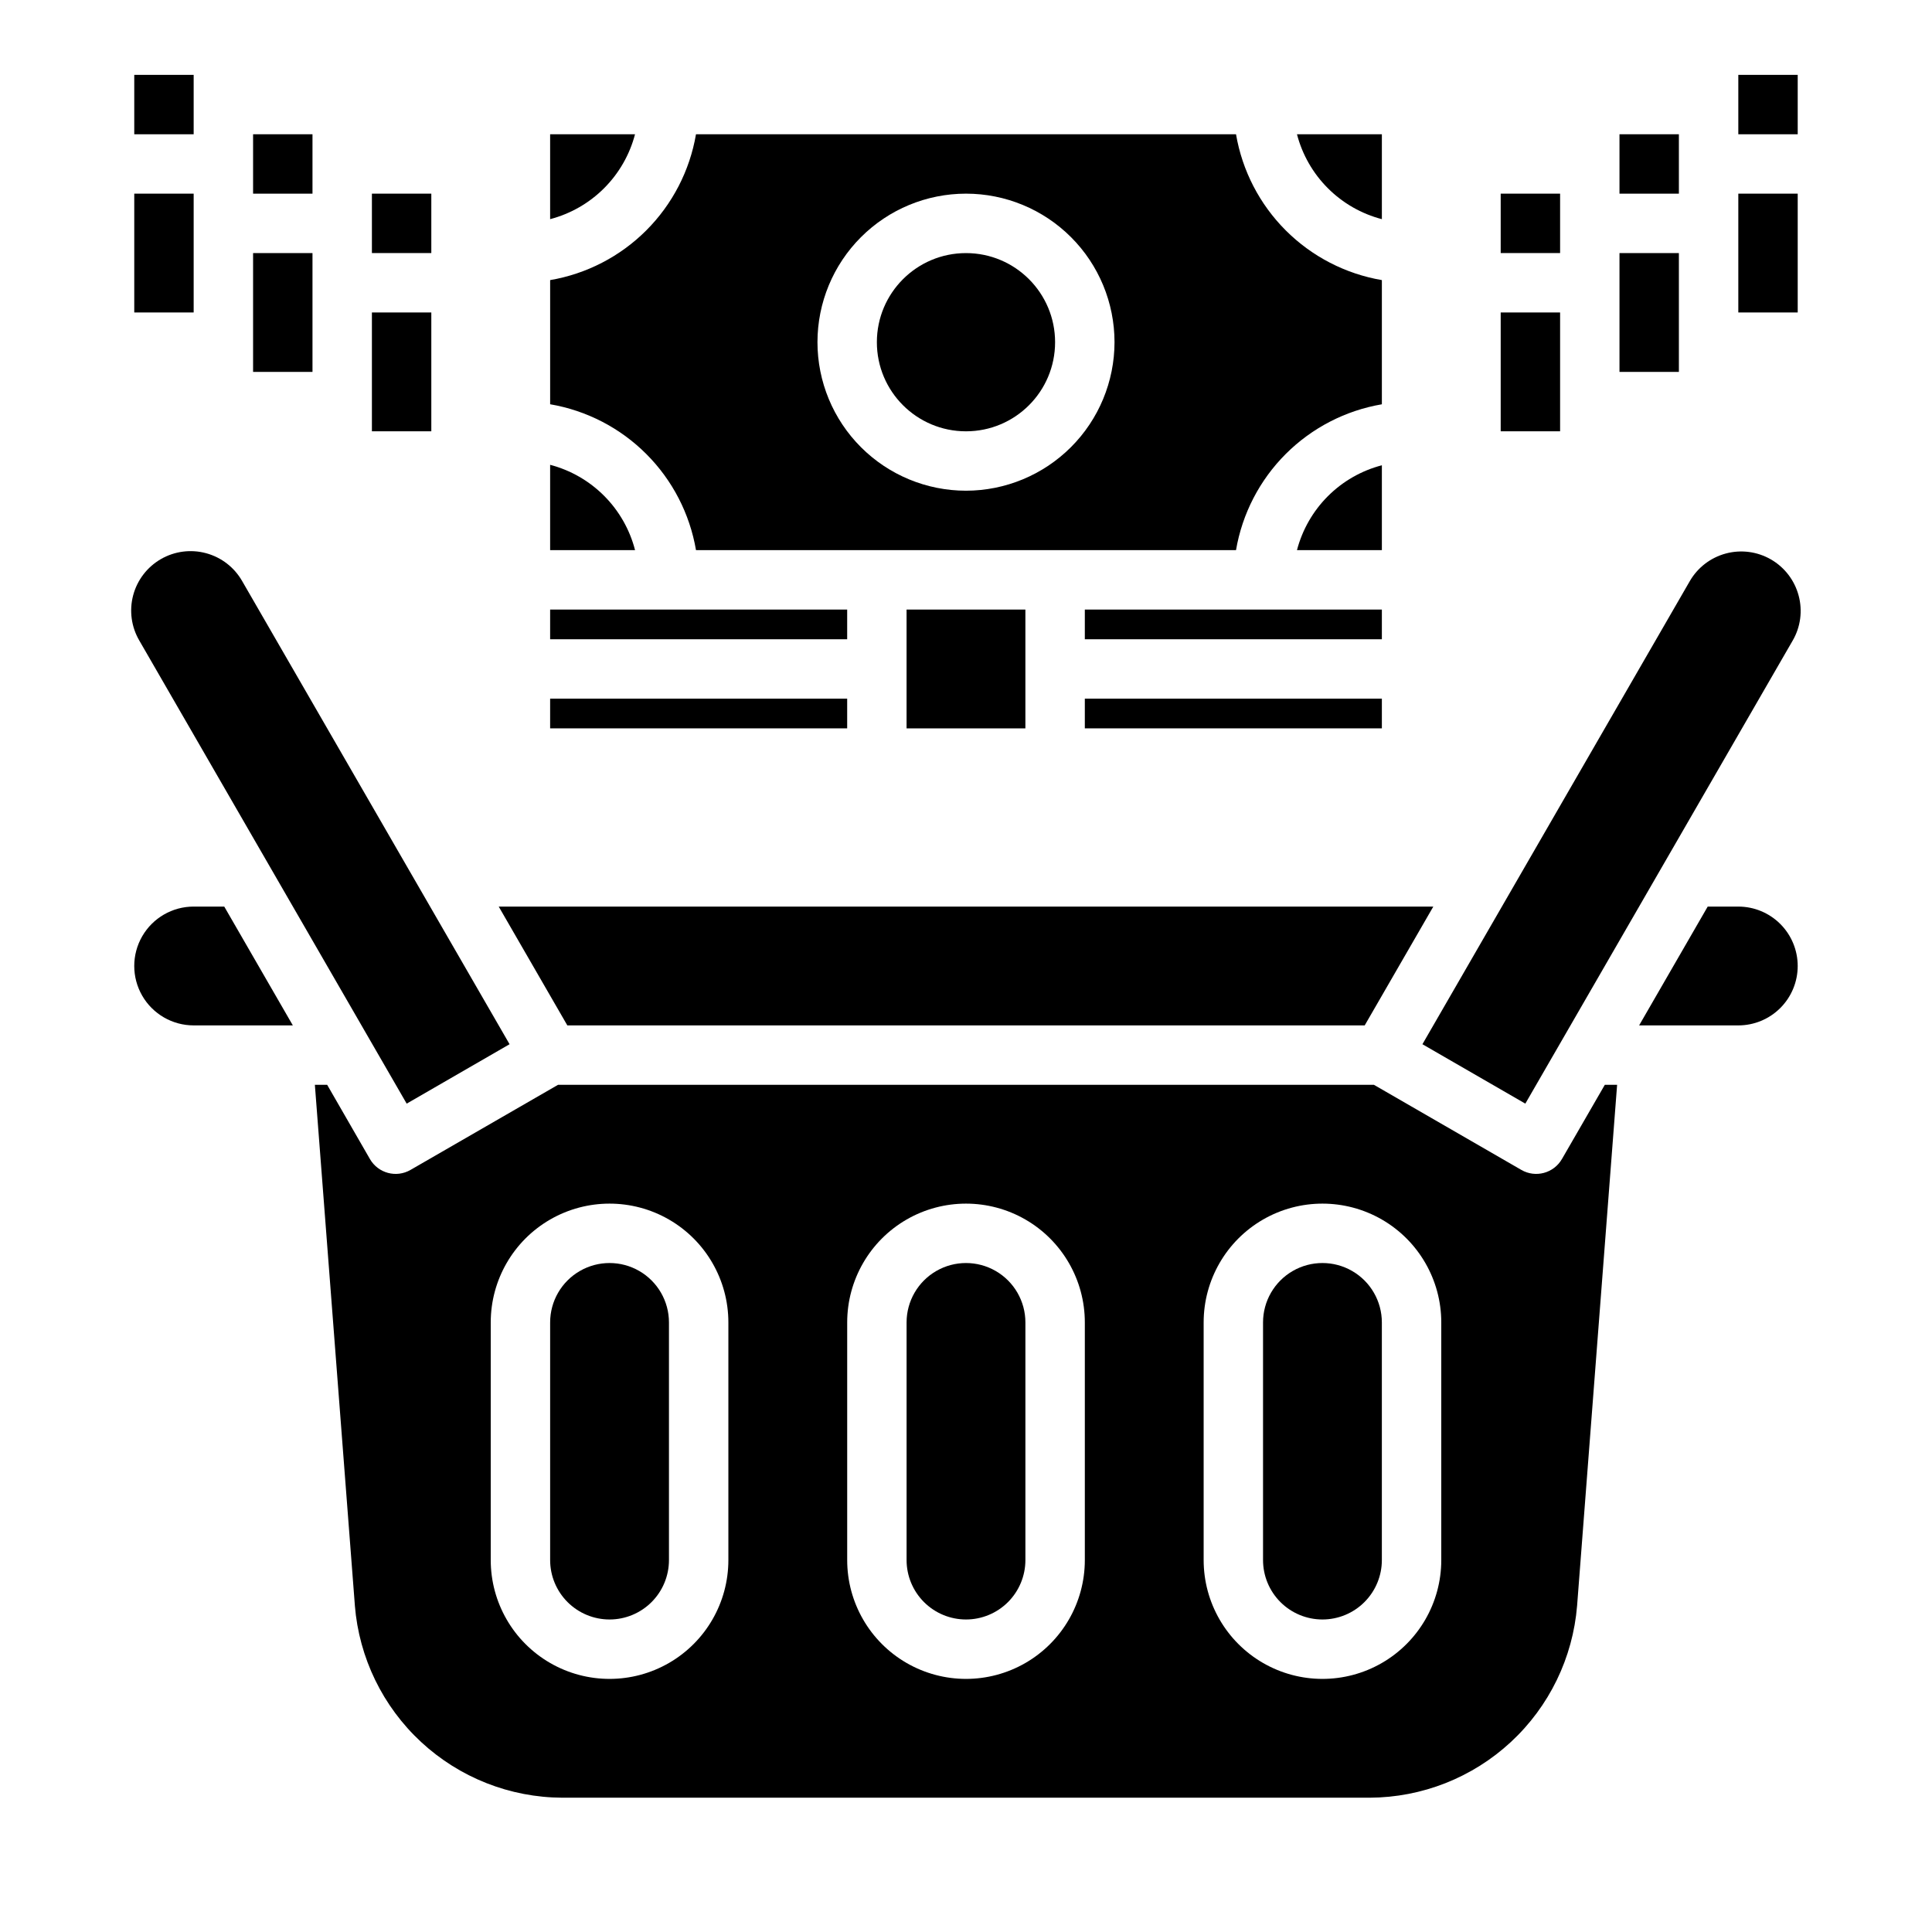 <?xml version="1.0" encoding="UTF-8"?>
<!-- Uploaded to: SVG Repo, www.svgrepo.com, Generator: SVG Repo Mixer Tools -->
<svg fill="#000000" width="800px" height="800px" version="1.1" viewBox="144 144 512 512" xmlns="http://www.w3.org/2000/svg">
 <g>
  <path d="m505.66 415.74 18.184-31.488h-247.68l18.184 31.488z"/>
  <path d="m400 573.18c4.176 0 8.18-1.66 11.133-4.613 2.949-2.953 4.609-6.957 4.609-11.133v-62.977c0-5.621-3-10.82-7.871-13.633s-10.875-2.812-15.746 0-7.871 8.012-7.871 13.633v62.977c0 4.176 1.66 8.18 4.613 11.133 2.953 2.953 6.957 4.613 11.133 4.613z"/>
  <path d="m494.46 573.18c4.176 0 8.184-1.66 11.133-4.613 2.953-2.953 4.613-6.957 4.613-11.133v-62.977c0-5.621-3-10.82-7.871-13.633-4.871-2.812-10.875-2.812-15.746 0s-7.871 8.012-7.871 13.633v62.977c0 4.176 1.66 8.18 4.609 11.133 2.953 2.953 6.961 4.613 11.133 4.613z"/>
  <path d="m195.32 415.74h26.285l-18.176-31.488h-8.109c-5.625 0-10.82 3-13.633 7.871s-2.812 10.875 0 15.746 8.008 7.871 13.633 7.871z"/>
  <path d="m279.04 420.73-70.848-122.71c-2.07-3.644-5.512-6.312-9.559-7.41-4.047-1.102-8.367-0.539-12 1.559-3.629 2.098-6.277 5.555-7.348 9.609s-0.48 8.371 1.641 11.988l70.848 122.71z"/>
  <path d="m620.41 400c0-4.176-1.656-8.18-4.609-11.133-2.953-2.953-6.957-4.613-11.133-4.613h-8.109l-18.176 31.488h26.285c4.176 0 8.18-1.66 11.133-4.609 2.953-2.953 4.609-6.957 4.609-11.133z"/>
  <path d="m293.02 620.41h213.96c13.871-0.055 27.219-5.316 37.398-14.742 10.18-9.426 16.449-22.328 17.57-36.156l10.605-138.03h-3.258l-11.367 19.68h-0.004c-2.172 3.762-6.988 5.055-10.75 2.879l-39.078-22.559h-216.2l-39.105 22.559c-3.766 2.176-8.582 0.883-10.754-2.879l-11.336-19.68h-3.258l10.605 138.03h-0.004c1.121 13.828 7.394 26.73 17.574 36.156 10.176 9.426 23.523 14.688 37.398 14.742zm169.96-125.95c0-11.246 6-21.645 15.742-27.27 9.742-5.621 21.746-5.621 31.488 0 9.742 5.625 15.742 16.023 15.742 27.27v62.977c0 11.25-6 21.645-15.742 27.27-9.742 5.625-21.746 5.625-31.488 0s-15.742-16.02-15.742-27.27zm-94.465 0c0-11.246 6-21.645 15.742-27.27 9.742-5.621 21.746-5.621 31.488 0 9.742 5.625 15.746 16.023 15.746 27.27v62.977c0 11.25-6.004 21.645-15.746 27.27-9.742 5.625-21.746 5.625-31.488 0-9.742-5.625-15.742-16.02-15.742-27.27zm-94.465 0c0-11.246 6-21.645 15.742-27.27 9.742-5.621 21.746-5.621 31.488 0 9.742 5.625 15.746 16.023 15.746 27.27v62.977c0 11.25-6.004 21.645-15.746 27.27-9.742 5.625-21.746 5.625-31.488 0-9.742-5.625-15.742-16.02-15.742-27.27z"/>
  <path d="m305.54 573.18c4.176 0 8.18-1.66 11.133-4.613 2.953-2.953 4.609-6.957 4.609-11.133v-62.977c0-5.621-3-10.82-7.871-13.633s-10.871-2.812-15.742 0c-4.875 2.812-7.875 8.012-7.875 13.633v62.977c0 4.176 1.66 8.18 4.613 11.133 2.953 2.953 6.957 4.613 11.133 4.613z"/>
  <path d="m620.65 301.81c-1.082-4.035-3.723-7.473-7.34-9.559-3.617-2.086-7.914-2.648-11.945-1.566-4.035 1.082-7.473 3.719-9.559 7.336l-70.848 122.71 27.27 15.742 70.848-122.71v0.004c2.102-3.617 2.668-7.922 1.574-11.957z"/>
  <path d="m384.25 305.54h31.488v31.488h-31.488z"/>
  <path d="m289.79 329.15h78.719v7.871h-78.719z"/>
  <path d="m289.79 305.54h78.719v7.871h-78.719z"/>
  <path d="m423.61 234.69c0 13.043-10.57 23.613-23.613 23.613s-23.617-10.57-23.617-23.613 10.574-23.617 23.617-23.617 23.613 10.574 23.613 23.617"/>
  <path d="m289.79 267.18v22.613h22.508c-1.398-5.43-4.219-10.391-8.176-14.367-3.957-3.977-8.906-6.824-14.332-8.246z"/>
  <path d="m312.29 179.58h-22.5v22.5c5.41-1.418 10.348-4.246 14.301-8.199 3.953-3.957 6.785-8.891 8.199-14.301z"/>
  <path d="m487.71 179.58c1.41 5.414 4.238 10.352 8.195 14.305 3.953 3.957 8.891 6.785 14.305 8.195v-22.5z"/>
  <path d="m487.71 289.79h22.5v-22.488c-5.41 1.406-10.352 4.234-14.305 8.188s-6.781 8.891-8.195 14.301z"/>
  <path d="m431.49 329.15h78.719v7.871h-78.719z"/>
  <path d="m431.49 305.54h78.719v7.871h-78.719z"/>
  <path d="m510.21 251.14v-32.91c-9.652-1.648-18.555-6.254-25.477-13.176s-11.527-15.824-13.176-25.477h-143.11c-1.648 9.652-6.254 18.551-13.176 25.477-6.922 6.922-15.824 11.527-25.477 13.176v32.906-0.004c9.652 1.652 18.555 6.254 25.477 13.18 6.922 6.922 11.527 15.824 13.176 25.473h143.11c1.648-9.648 6.254-18.551 13.176-25.473 6.926-6.922 15.824-11.523 25.477-13.172zm-110.21 22.902c-10.441 0-20.453-4.148-27.832-11.527-7.383-7.383-11.531-17.395-11.531-27.832 0-10.441 4.148-20.453 11.531-27.832 7.379-7.383 17.391-11.531 27.832-11.531 10.438 0 20.449 4.148 27.832 11.531 7.379 7.379 11.527 17.391 11.527 27.832-0.012 10.434-4.164 20.438-11.543 27.816s-17.383 11.531-27.816 11.543z"/>
  <path d="m604.67 195.32h15.742v31.488h-15.742z"/>
  <path d="m573.18 179.58h15.742v15.742h-15.742z"/>
  <path d="m573.18 211.07h15.742v31.488h-15.742z"/>
  <path d="m541.7 226.81h15.742v31.488h-15.742z"/>
  <path d="m541.7 195.32h15.742v15.742h-15.742z"/>
  <path d="m604.67 163.84h15.742v15.742h-15.742z"/>
  <path d="m179.58 195.32h15.742v31.488h-15.742z"/>
  <path d="m211.07 179.58h15.742v15.742h-15.742z"/>
  <path d="m211.07 211.07h15.742v31.488h-15.742z"/>
  <path d="m242.56 226.81h15.742v31.488h-15.742z"/>
  <path d="m242.56 195.32h15.742v15.742h-15.742z"/>
  <path d="m179.58 163.84h15.742v15.742h-15.742z"/>
 </g>
</svg>